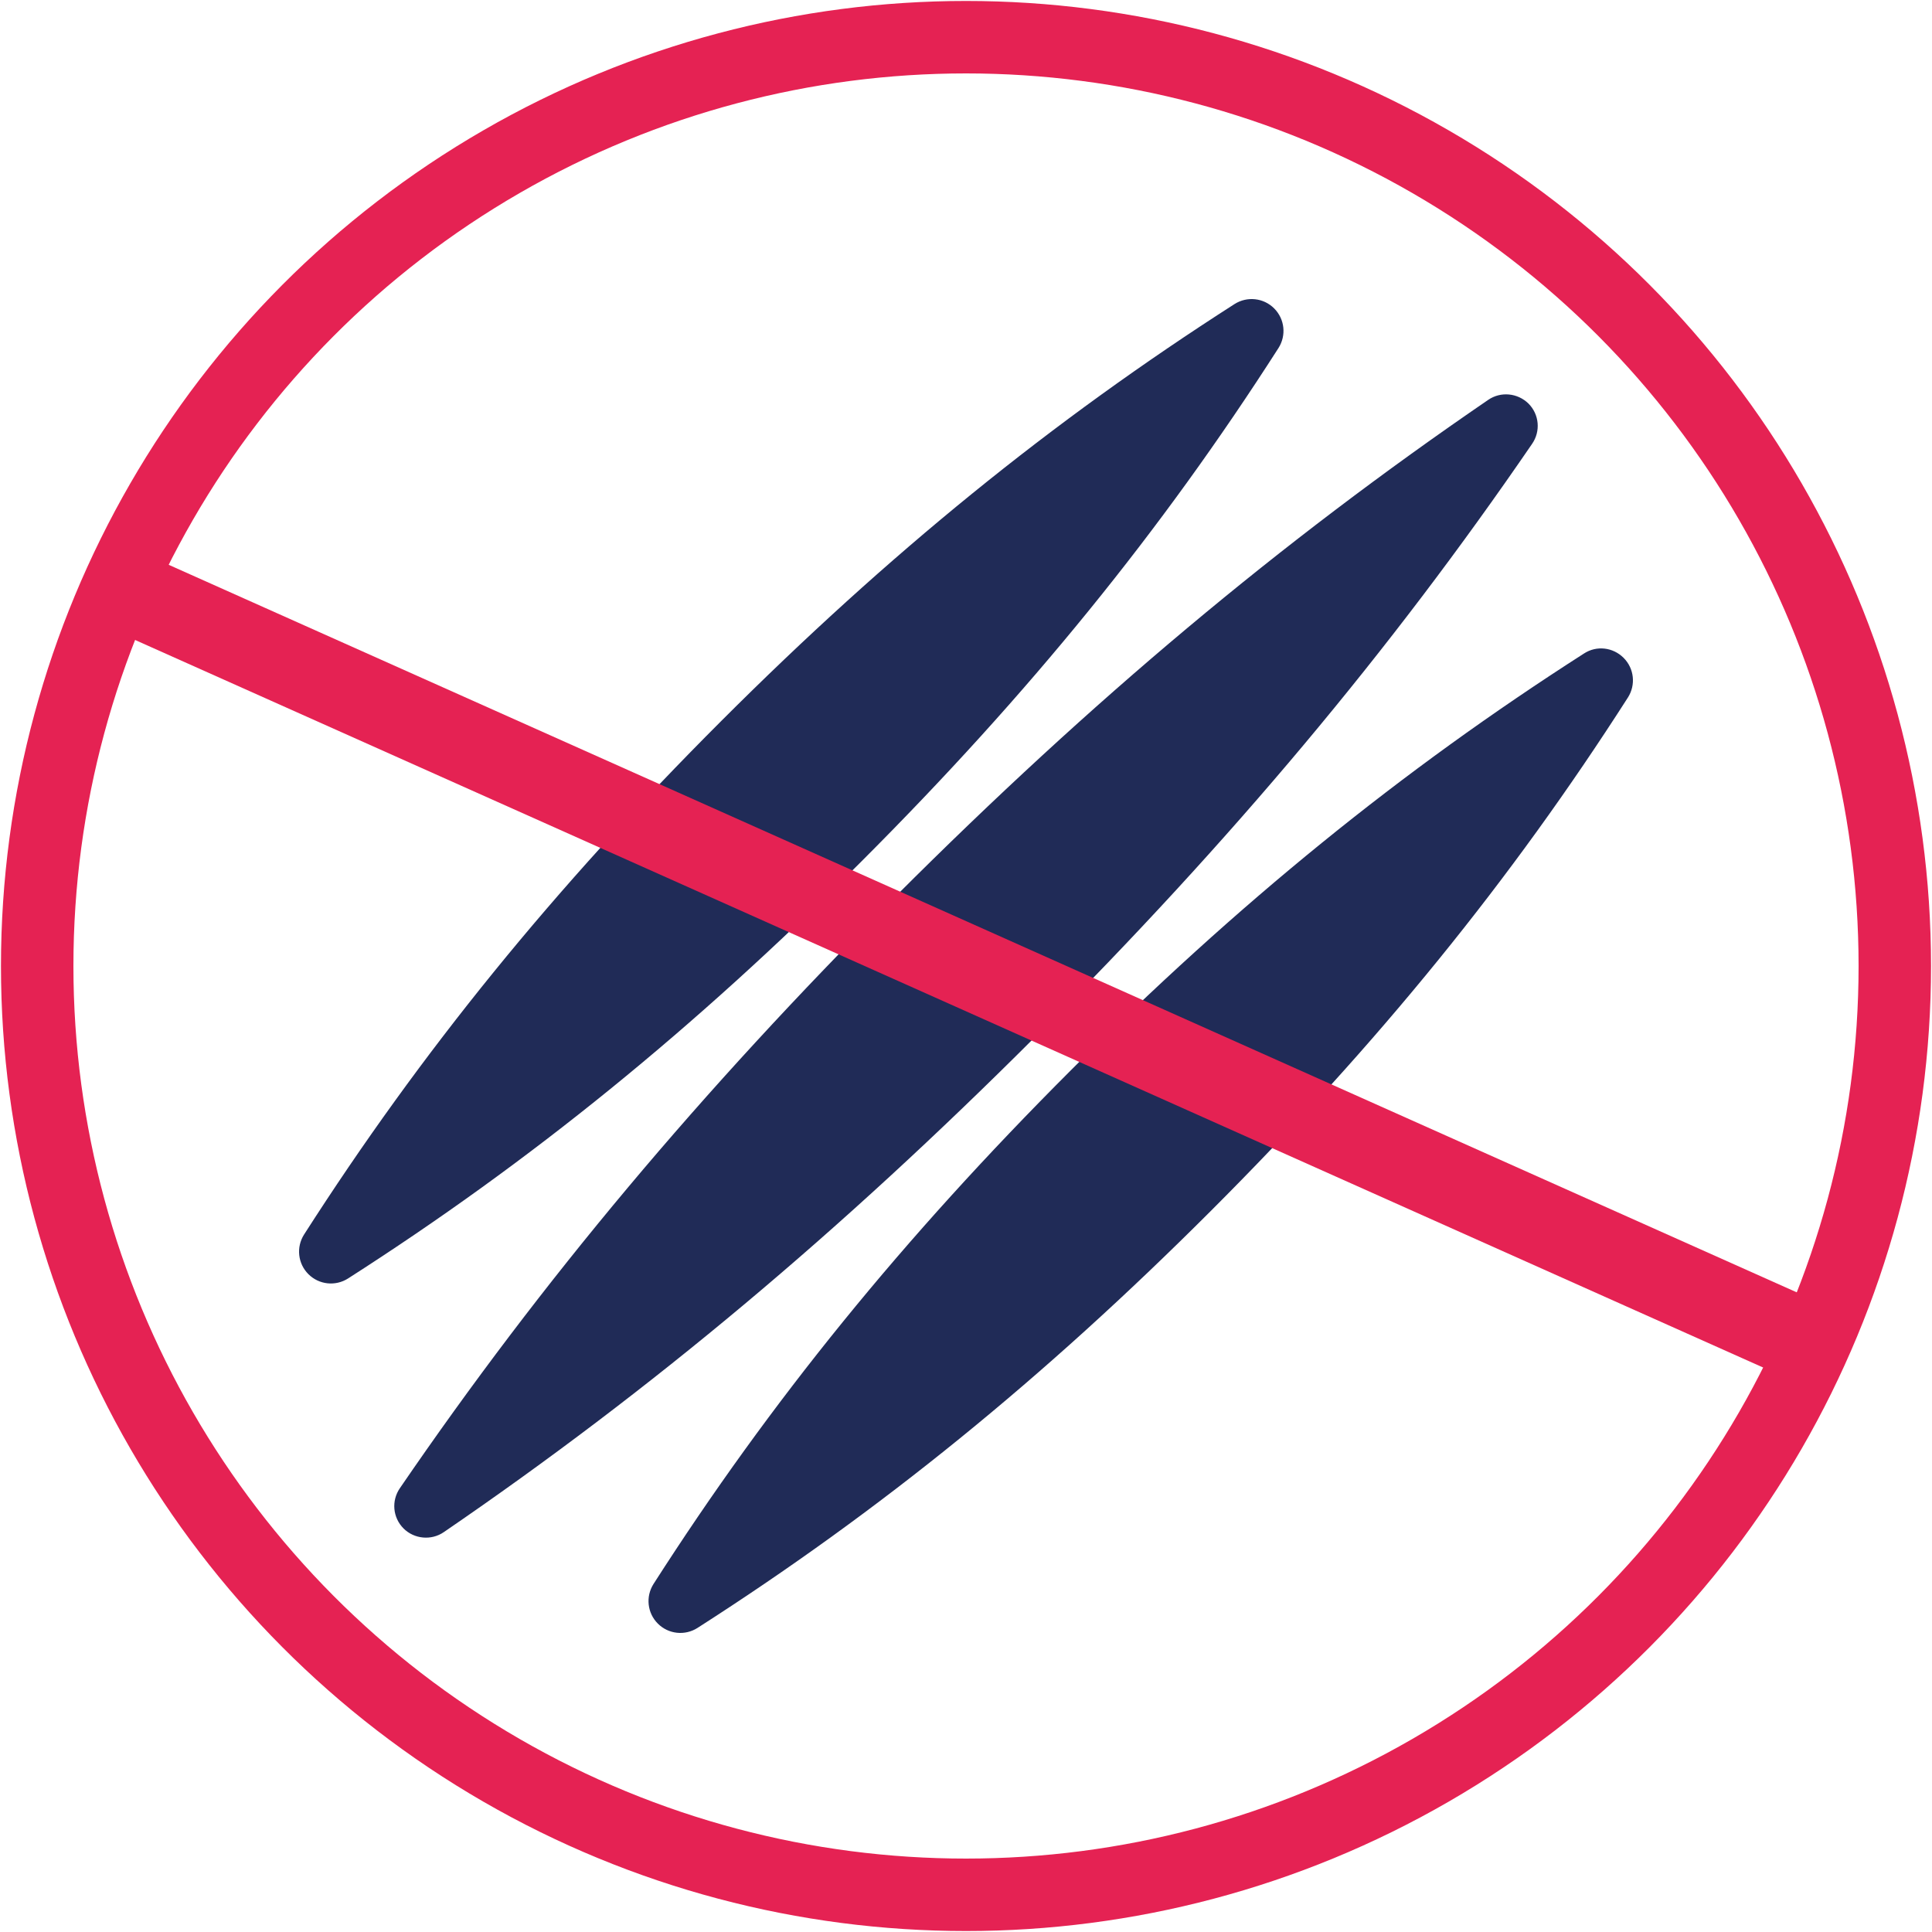 <?xml version="1.0" encoding="utf-8"?>
<!-- Generator: Adobe Illustrator 26.5.0, SVG Export Plug-In . SVG Version: 6.00 Build 0)  -->
<svg version="1.1" id="Layer_1" xmlns="http://www.w3.org/2000/svg" xmlns:xlink="http://www.w3.org/1999/xlink" x="0px" y="0px"
	 viewBox="0 0 80 80" style="enable-background:new 0 0 80 80;" xml:space="preserve">
<style type="text/css">
	.st0{fill:#202B57;}
	.st1{fill:none;stroke:#E52253;stroke-width:3;stroke-miterlimit:10;}
</style>
<g>
	<path class="st0" d="M63.29,16.71c0.45,0.45,0.51,1.15,0.15,1.67c-5.89,8.6-12.42,16.39-20.54,24.52
		c-8.12,8.12-15.91,14.65-24.52,20.54c-0.52,0.36-1.23,0.29-1.67-0.15c-0.45-0.45-0.51-1.15-0.15-1.67
		c5.89-8.61,12.42-16.39,20.54-24.52c8.12-8.12,15.91-14.65,24.52-20.54C62.14,16.2,62.84,16.27,63.29,16.71z M65.59,27.06
		c-7.56,4.84-14.32,10.33-21.26,17.27c-6.94,6.94-12.43,13.7-17.27,21.26c-0.33,0.52-0.26,1.2,0.18,1.64
		c0.44,0.44,1.12,0.51,1.64,0.18c7.56-4.84,14.32-10.33,21.26-17.27c6.94-6.94,12.43-13.7,17.27-21.26c0.33-0.52,0.26-1.2-0.18-1.64
		C66.79,26.8,66.11,26.72,65.59,27.06L65.59,27.06z M14.41,52.94c7.56-4.84,14.32-10.33,21.26-17.27
		c6.94-6.94,12.43-13.7,17.27-21.26c0.33-0.52,0.26-1.2-0.18-1.64c-0.44-0.44-1.12-0.51-1.64-0.18
		c-7.56,4.84-14.32,10.33-21.26,17.27c-6.94,6.94-12.43,13.7-17.27,21.26c-0.33,0.52-0.26,1.2,0.18,1.64
		C13.21,53.2,13.89,53.27,14.41,52.94L14.41,52.94z"/>
	<g>
		<circle class="st1" cx="40" cy="40" r="38.46"/>
		
			<rect x="39.79" y="3.15" transform="matrix(0.408 -0.913 0.913 0.408 -12.837 60.204)" class="st1" width="0.41" height="73.7"/>
	</g>
</g>
</svg>
